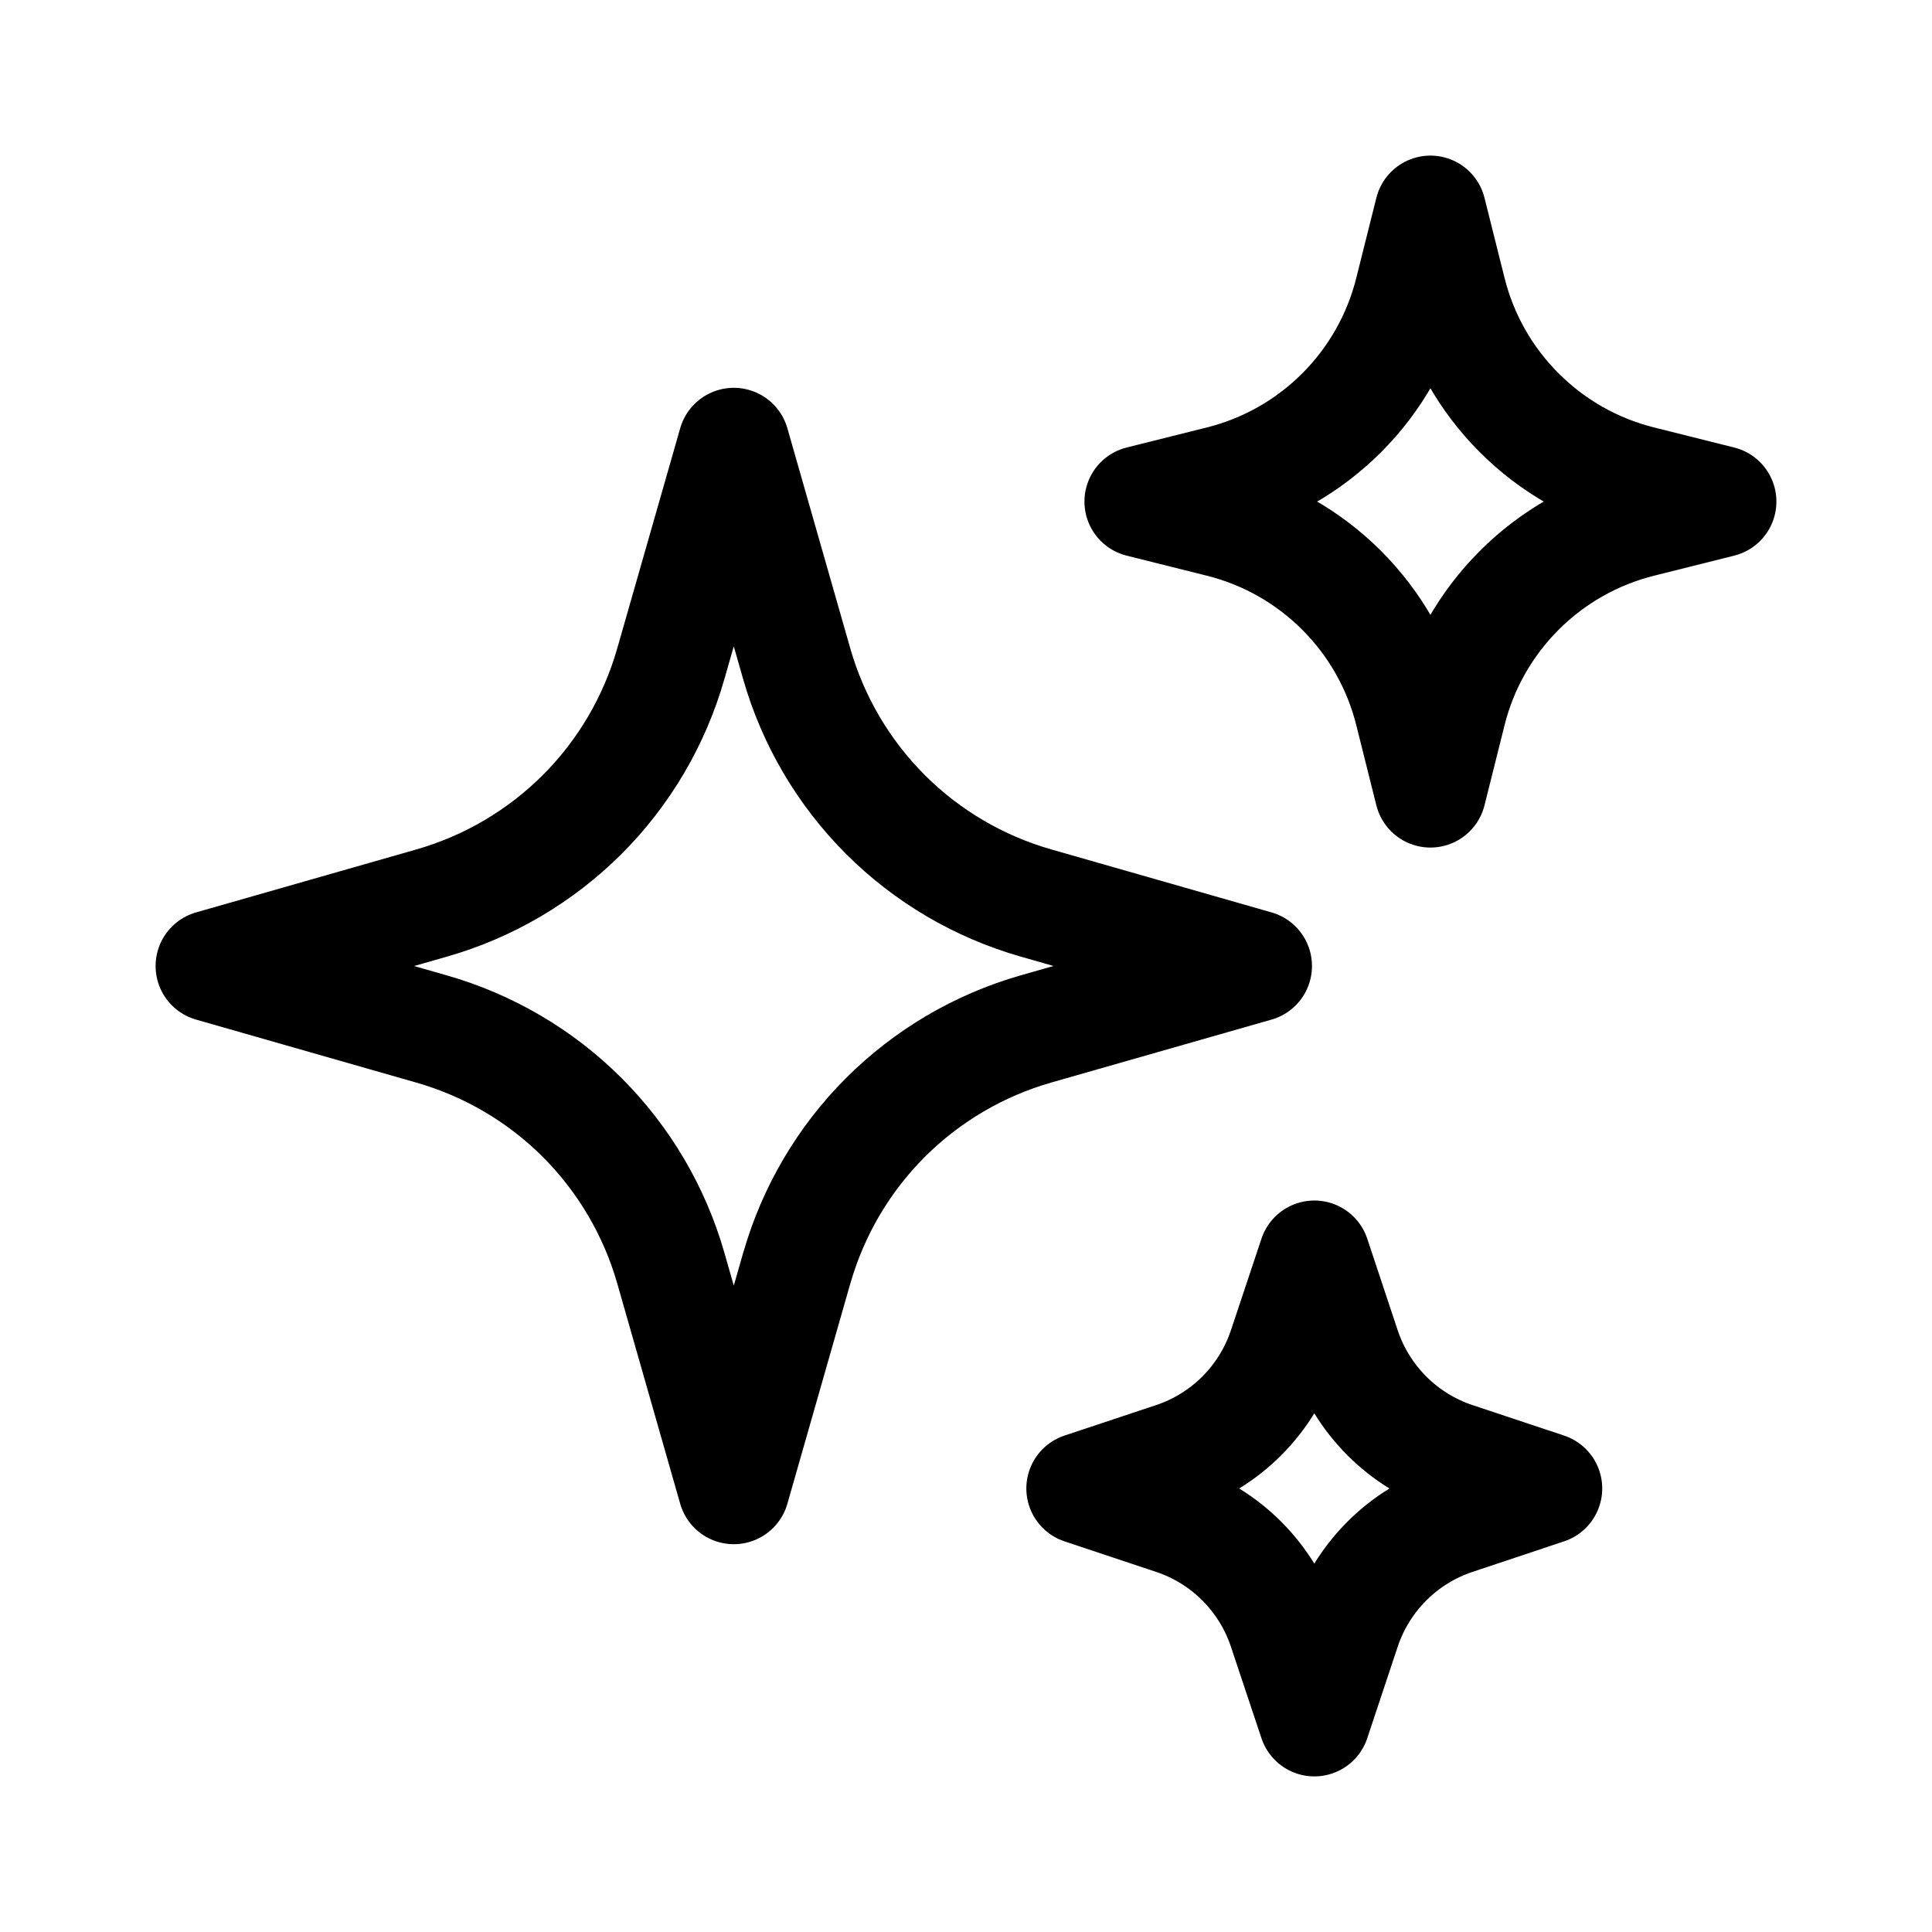 <svg width="26" height="26" viewBox="0 0 26 26" fill="none" xmlns="http://www.w3.org/2000/svg">
<path d="M10.722 17.067L9.875 20.031L9.028 17.067C8.809 16.301 8.399 15.604 7.836 15.04C7.273 14.477 6.575 14.067 5.809 13.848L2.844 13L5.808 12.153C6.574 11.934 7.271 11.524 7.835 10.961C8.398 10.398 8.808 9.7 9.027 8.934L9.875 5.969L10.722 8.933C10.941 9.699 11.351 10.396 11.914 10.96C12.477 11.523 13.175 11.933 13.941 12.152L16.906 13L13.942 13.847C13.176 14.066 12.479 14.476 11.915 15.039C11.352 15.602 10.942 16.3 10.723 17.066L10.722 17.067ZM19.52 9.578L19.25 10.656L18.98 9.578C18.826 8.96 18.506 8.395 18.056 7.945C17.605 7.494 17.041 7.174 16.423 7.02L15.344 6.75L16.423 6.48C17.041 6.326 17.605 6.006 18.056 5.555C18.506 5.105 18.826 4.54 18.98 3.922L19.25 2.844L19.52 3.922C19.674 4.54 19.994 5.105 20.445 5.555C20.895 6.006 21.46 6.326 22.078 6.48L23.156 6.75L22.078 7.02C21.46 7.174 20.895 7.494 20.445 7.945C19.994 8.395 19.674 8.96 19.52 9.578ZM18.098 21.924L17.688 23.156L17.277 21.924C17.162 21.579 16.968 21.265 16.711 21.008C16.454 20.751 16.14 20.557 15.795 20.442L14.562 20.031L15.795 19.621C16.14 19.506 16.454 19.312 16.711 19.055C16.968 18.797 17.162 18.484 17.277 18.139L17.688 16.906L18.098 18.139C18.213 18.484 18.407 18.797 18.664 19.055C18.921 19.312 19.235 19.506 19.58 19.621L20.812 20.031L19.58 20.442C19.235 20.557 18.921 20.751 18.664 21.008C18.407 21.265 18.213 21.579 18.098 21.924Z" stroke="black" stroke-width="1.5" stroke-linecap="round" stroke-linejoin="round"/>
</svg>
